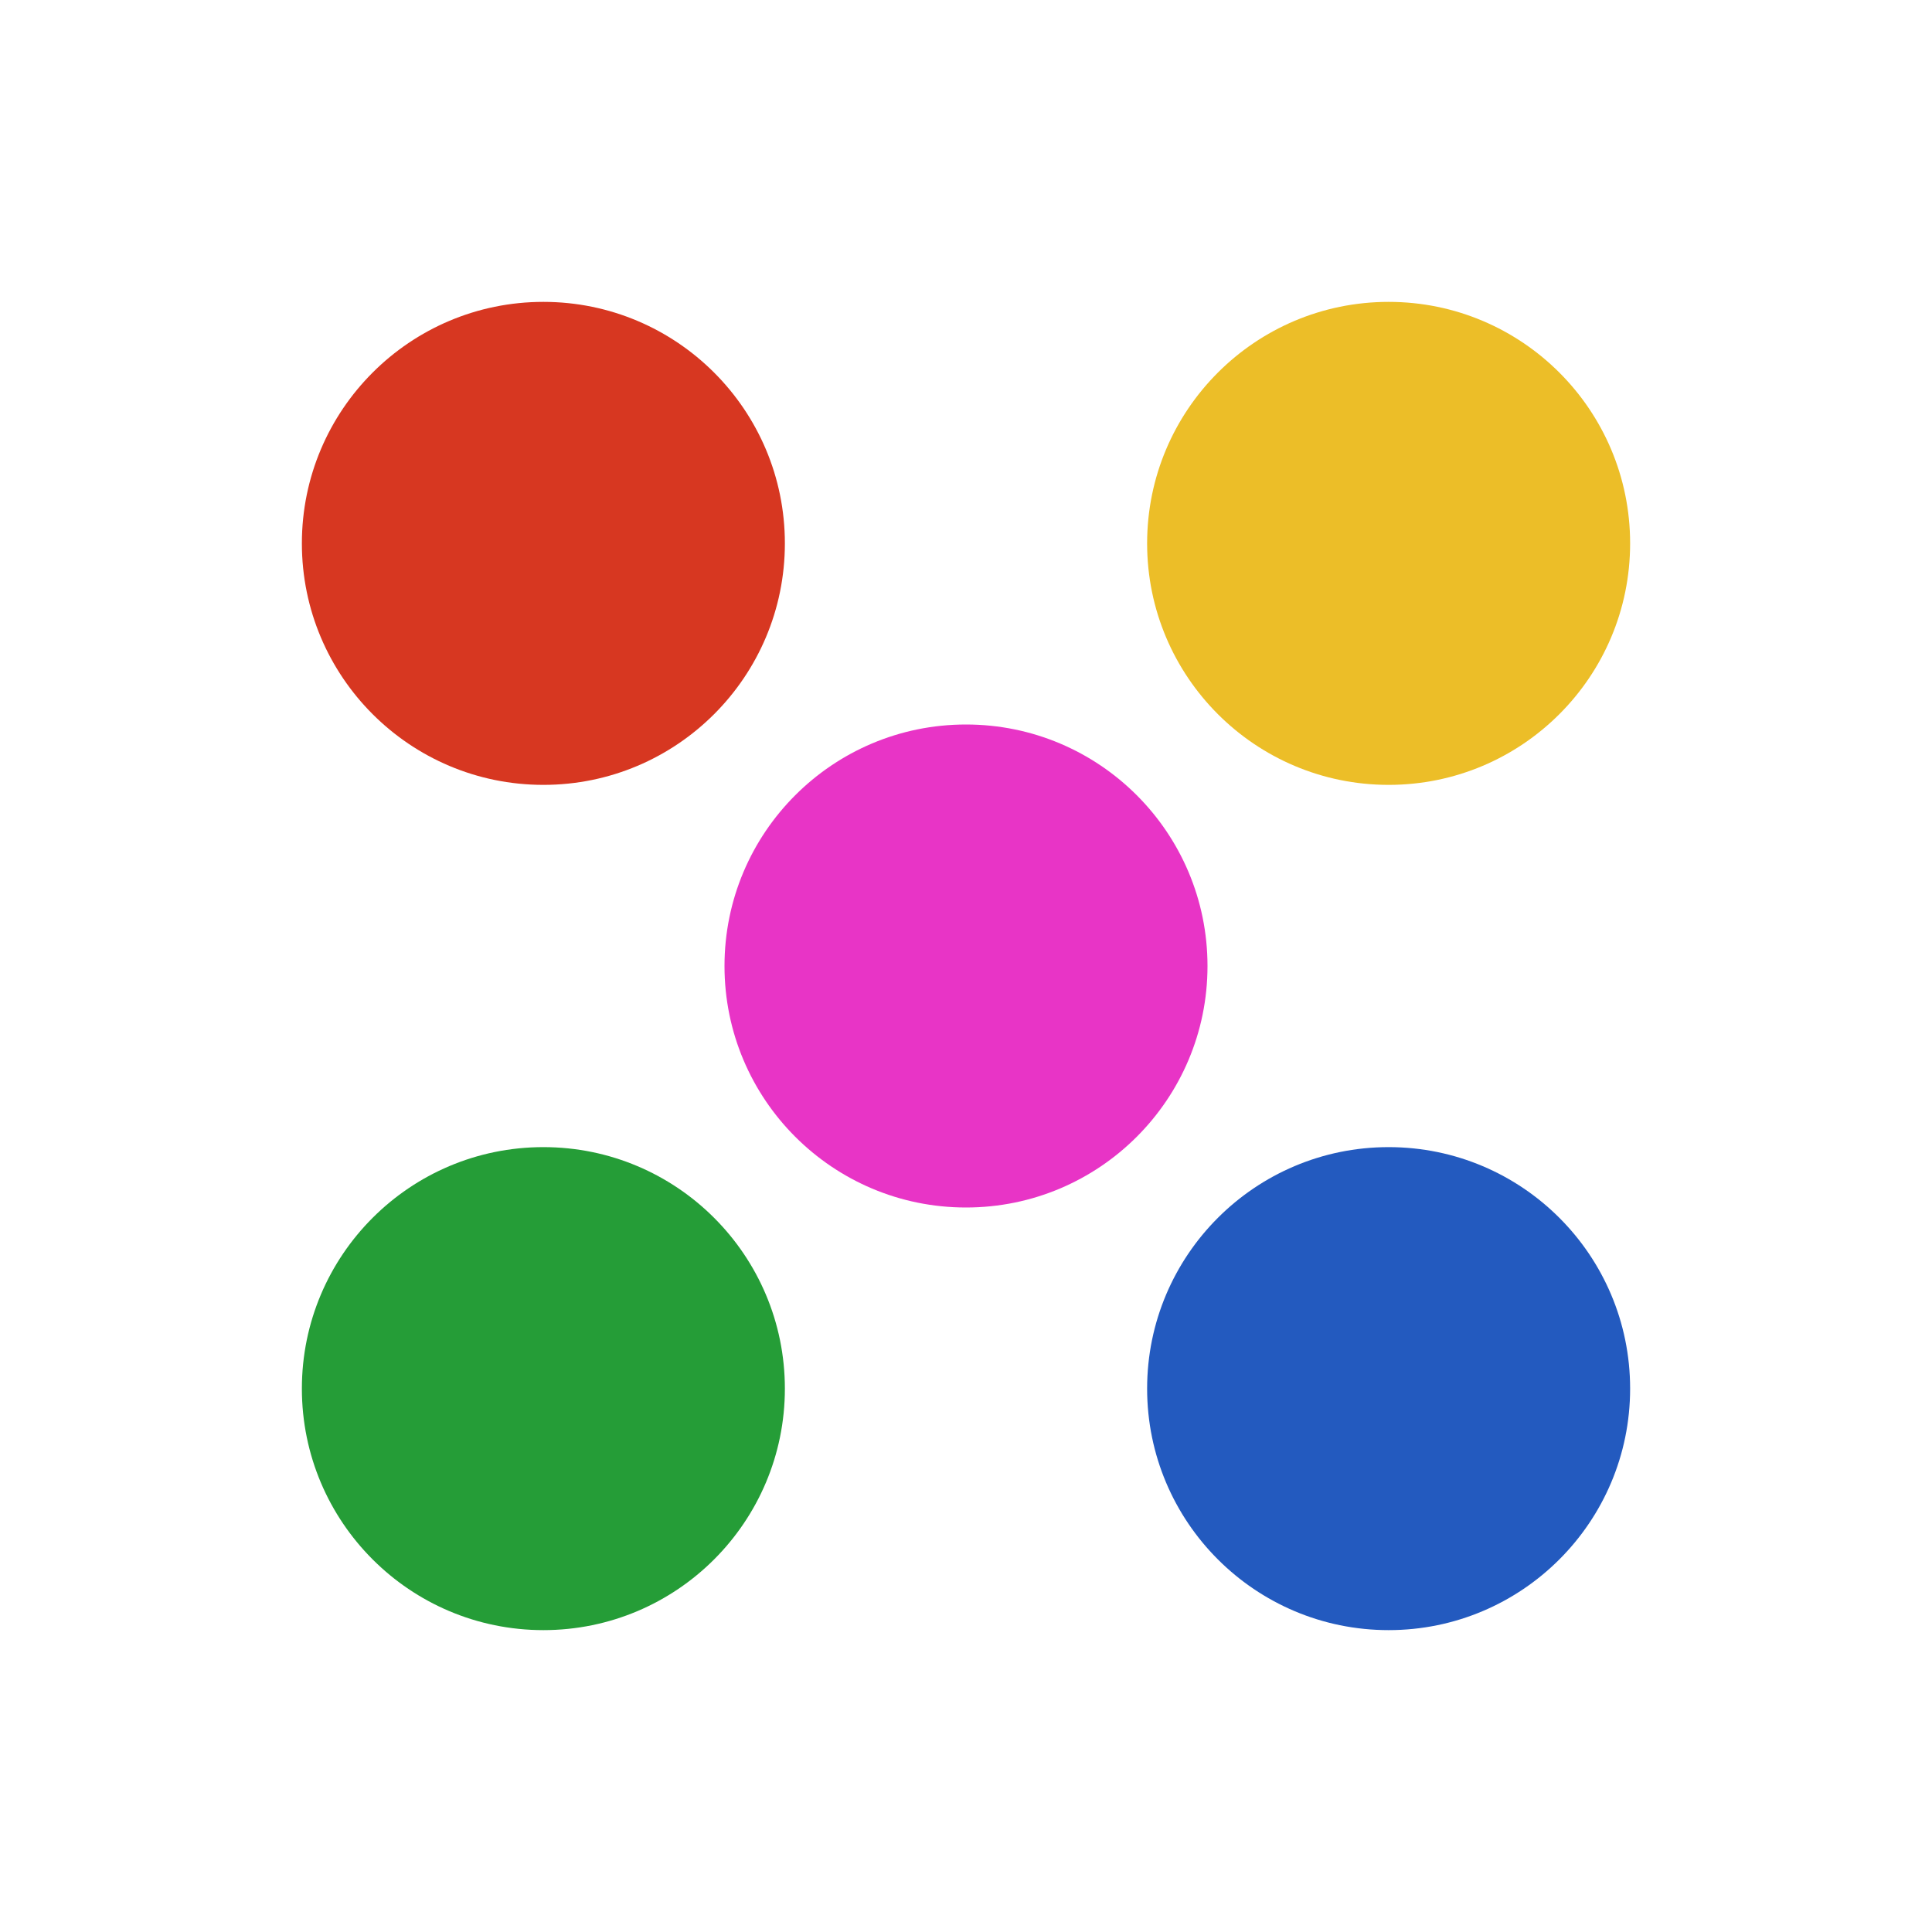 <?xml version="1.0" encoding="UTF-8"?>
<svg id="Warstwa_1" xmlns="http://www.w3.org/2000/svg" version="1.1" viewBox="0 0 80 80">
  <!-- Generator: Adobe Illustrator 29.5.0, SVG Export Plug-In . SVG Version: 2.1.0 Build 137)  -->
  <defs>
    <style>
      .st0 {
        fill: #259d37;
      }

      .st1 {
        fill: #d73721;
      }

      .st2 {
        fill: #ecbe28;
      }

      .st3 {
        fill: #e834c6;
      }

      .st4 {
        fill: #235abf;
      }
    </style>
  </defs>
  <circle class="st0" cx="22.5" cy="57.5" r="10"/>
  <circle class="st4" cx="57.5" cy="57.5" r="10"/>
  <circle class="st1" cx="22.5" cy="22.5" r="10"/>
  <circle class="st2" cx="57.5" cy="22.5" r="10"/>
  <circle class="st3" cx="40" cy="40" r="10"/>
</svg>
